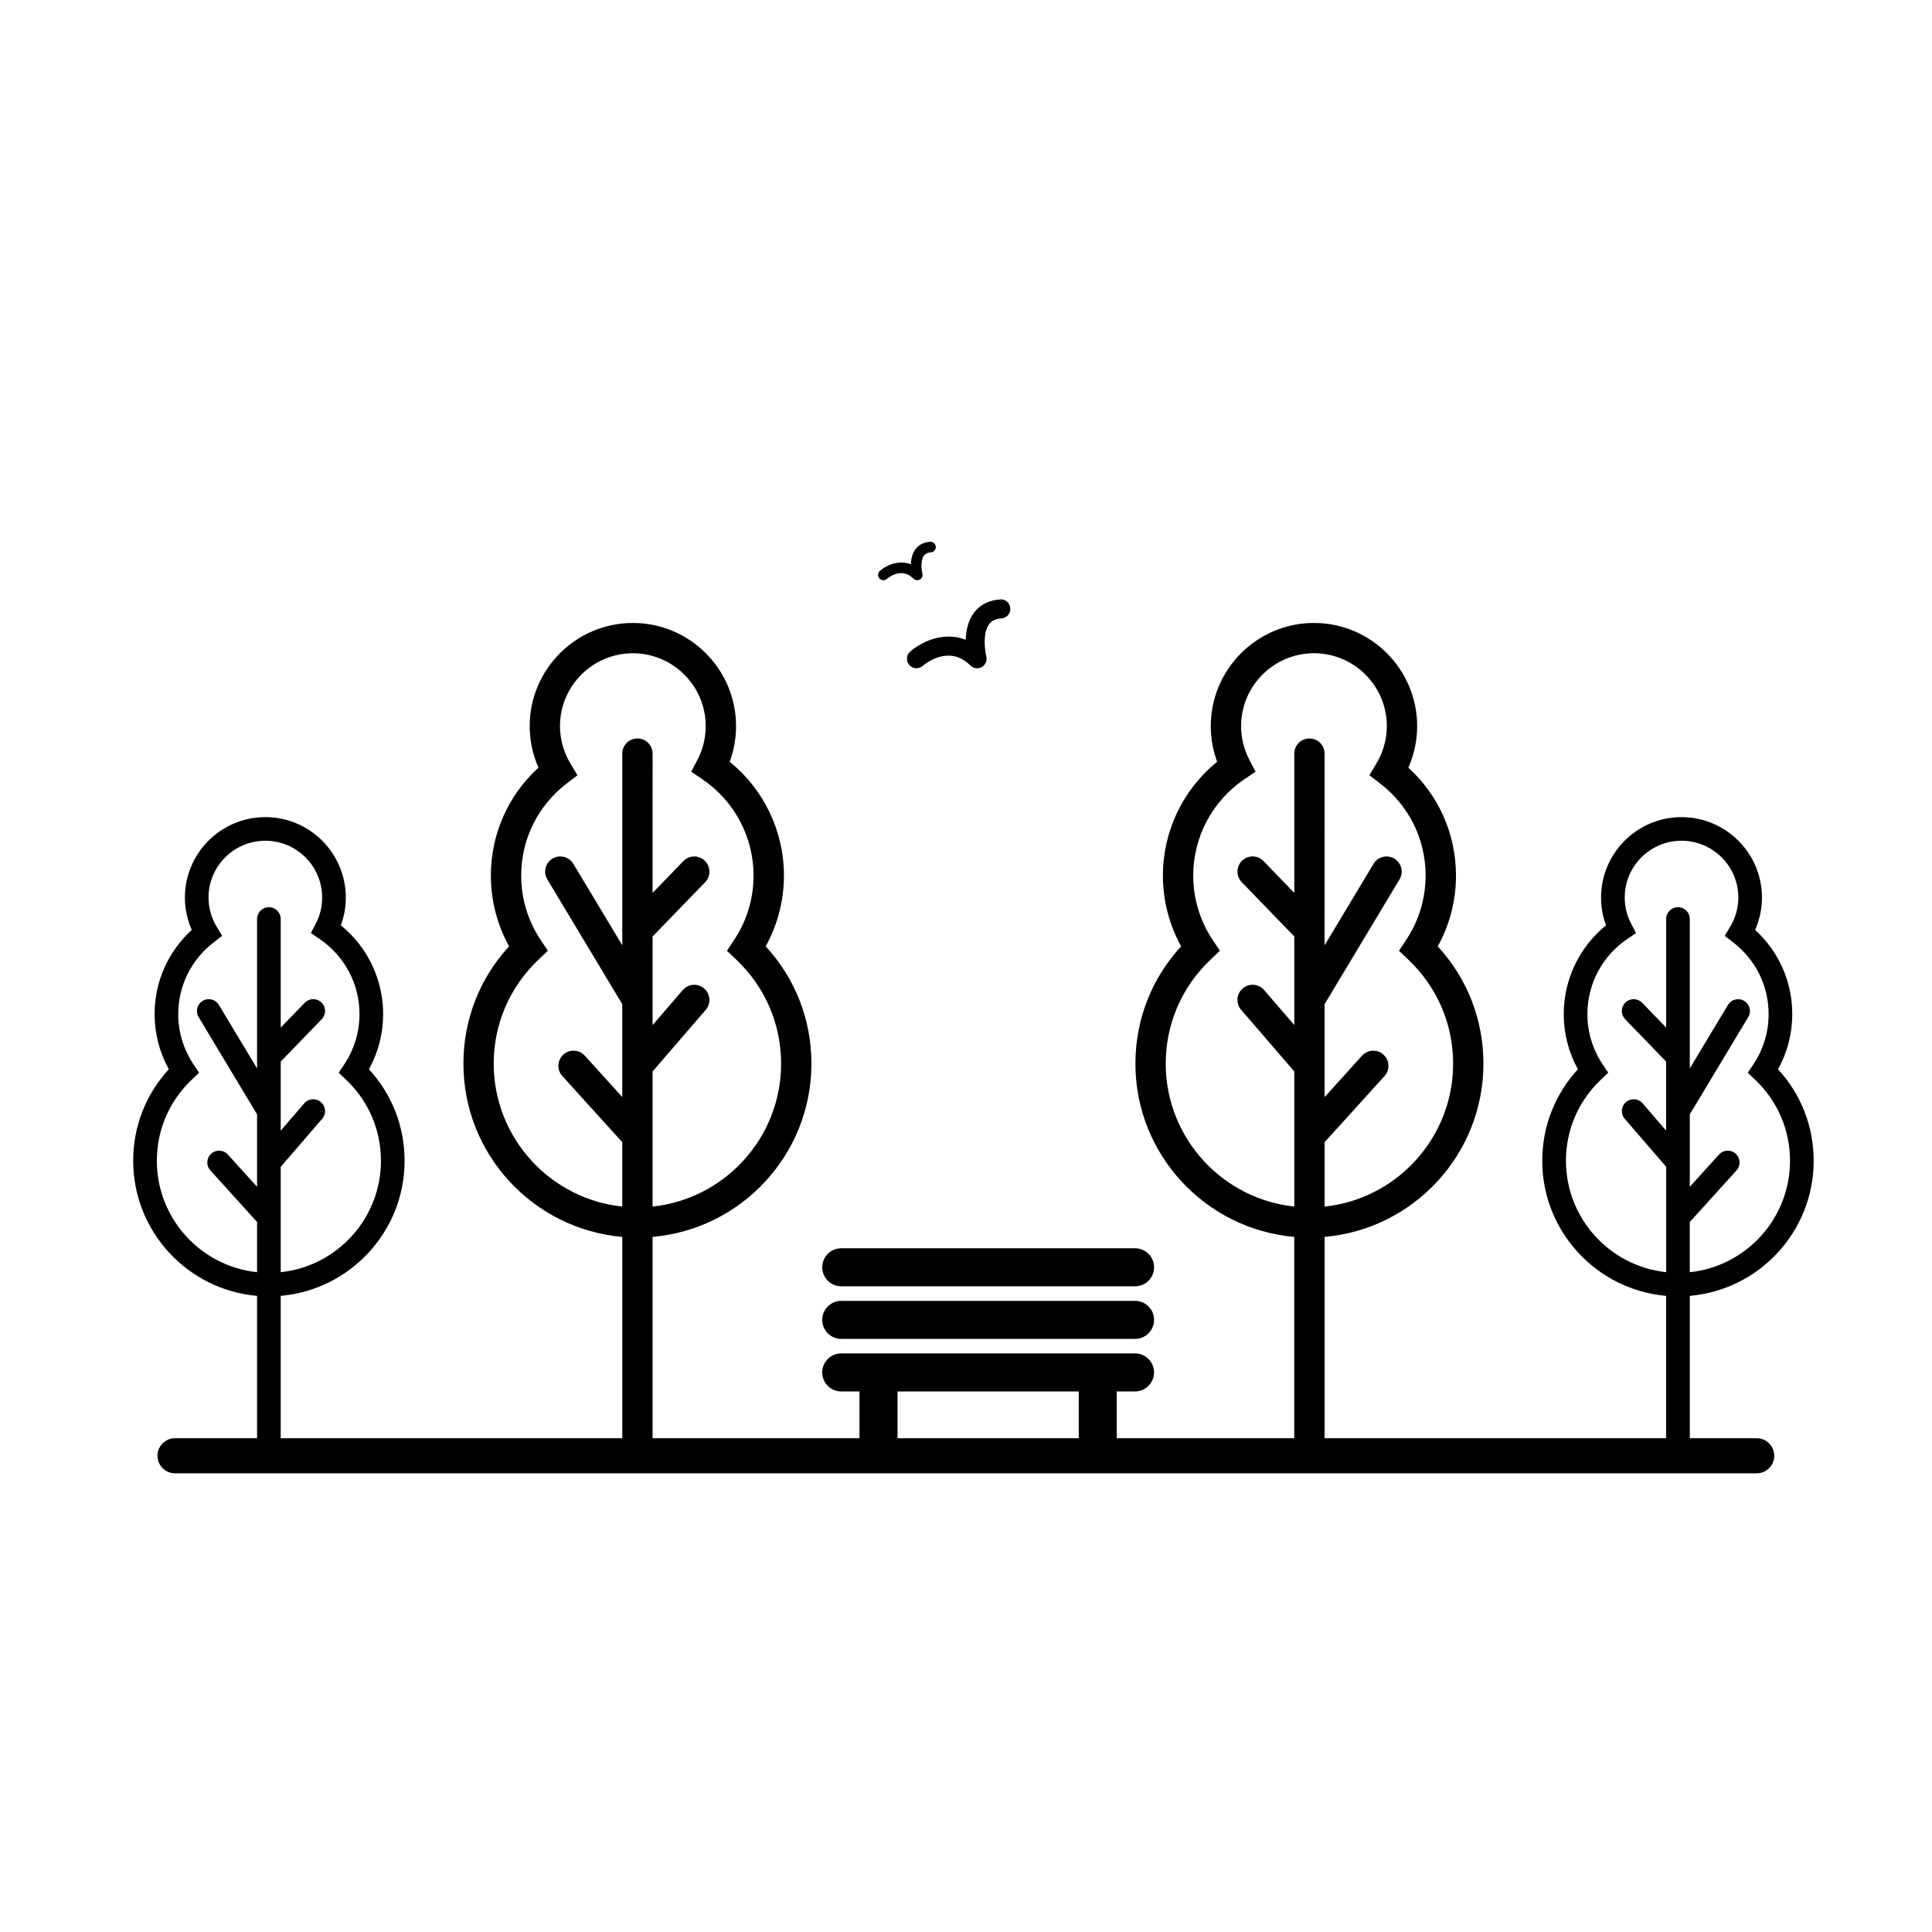 <?xml version="1.0" encoding="UTF-8"?>
<!-- The Best Svg Icon site in the world: iconSvg.co, Visit us! https://iconsvg.co -->
<svg fill="#000000" width="800px" height="800px" version="1.1" viewBox="144 144 512 512" xmlns="http://www.w3.org/2000/svg">
 <g>
  <path d="m402.95 321.1c-0.648 0-1.289-0.25-1.777-0.734-5.656-5.652-11.949-0.492-12.652 0.109-1.043 0.906-2.637 0.805-3.547-0.238s-0.816-2.625 0.223-3.543c2.805-2.484 8.777-5.5 14.73-3.141 0.07-2.328 0.57-4.961 2.109-7.074 1.578-2.172 4.012-3.426 7.031-3.621 1.367-0.137 2.59 0.953 2.676 2.344 0.102 1.387-0.953 2.586-2.344 2.68-2.023 0.137-2.852 0.953-3.293 1.562-1.727 2.363-1.102 6.961-0.719 8.535 0.273 1.098-0.227 2.242-1.211 2.797-0.375 0.215-0.805 0.324-1.227 0.324z"/>
  <path d="m387.08 297.76c-0.363 0-0.719-0.141-0.992-0.414-3.152-3.152-6.664-0.277-7.059 0.066-0.586 0.504-1.473 0.449-1.98-0.133-0.508-0.578-0.453-1.465 0.121-1.977 1.566-1.387 4.898-3.066 8.223-1.754 0.039-1.301 0.316-2.766 1.18-3.949 0.883-1.211 2.238-1.91 3.926-2.019 0.762-0.074 1.441 0.535 1.492 1.309 0.051 0.77-0.535 1.441-1.305 1.492-1.133 0.074-1.594 0.535-1.844 0.871-0.961 1.32-0.613 3.883-0.398 4.762 0.152 0.613-0.125 1.25-0.676 1.562-0.215 0.121-0.457 0.184-0.688 0.184z"/>
  <path d="m624.64 451.62c0-9.09-3.332-17.602-9.441-24.25 2.469-4.465 3.769-9.473 3.769-14.621 0-8.578-3.559-16.57-9.84-22.305 1.188-2.707 1.812-5.629 1.812-8.578 0-11.754-9.566-21.32-21.328-21.32-11.758 0-21.316 9.562-21.316 21.32 0 2.543 0.441 5.012 1.32 7.359-7.062 5.734-11.211 14.344-11.211 23.52 0 5.148 1.293 10.16 3.762 14.621-6.109 6.641-9.453 15.16-9.453 24.25 0 18.773 14.461 34.203 32.828 35.801v37.727l-90.512-0.004v-53.352c23.555-2.047 42.094-21.836 42.094-45.906 0-11.652-4.277-22.57-12.102-31.094 3.164-5.723 4.828-12.148 4.828-18.75 0-11.004-4.559-21.246-12.621-28.602 1.531-3.465 2.332-7.211 2.332-11.004 0-15.078-12.273-27.34-27.348-27.34-15.078 0-27.34 12.27-27.34 27.34 0 3.266 0.562 6.43 1.684 9.441-9.062 7.352-14.375 18.395-14.375 30.164 0 6.606 1.664 13.023 4.832 18.75-7.84 8.52-12.117 19.441-12.117 31.094 0 24.066 18.551 43.863 42.094 45.906v53.352h-47.039v-12.395h4.84c2.785 0 5.039-2.254 5.039-5.039 0-2.785-2.254-5.039-5.039-5.039l-77.855 0.004c-2.781 0-5.039 2.254-5.039 5.039s2.258 5.039 5.039 5.039h4.836v12.395l-54.832-0.004v-53.352c23.547-2.047 42.094-21.84 42.094-45.906 0-11.652-4.277-22.57-12.113-31.094 3.164-5.723 4.828-12.148 4.828-18.75 0-11.77-5.309-22.812-14.375-30.164 1.117-3.012 1.684-6.176 1.684-9.441 0-15.078-12.262-27.34-27.336-27.34-15.078 0-27.348 12.27-27.348 27.34 0 3.789 0.801 7.535 2.328 11.004-8.062 7.356-12.617 17.602-12.617 28.602 0 6.606 1.664 13.023 4.828 18.75-7.836 8.52-12.105 19.441-12.105 31.094 0 24.07 18.551 43.863 42.098 45.906v53.352h-90.516v-37.727c18.363-1.598 32.828-17.035 32.828-35.801 0-9.09-3.34-17.602-9.445-24.25 2.469-4.465 3.762-9.473 3.762-14.621 0-9.18-4.141-17.789-11.211-23.52 0.875-2.348 1.316-4.816 1.316-7.359 0-11.754-9.562-21.32-21.32-21.32-11.754 0-21.32 9.562-21.32 21.32 0 2.953 0.625 5.879 1.82 8.578-6.289 5.738-9.848 13.734-9.848 22.309 0 5.148 1.293 10.16 3.769 14.621-6.109 6.641-9.445 15.16-9.445 24.25 0 18.773 14.465 34.207 32.828 35.801v37.727l-21.742-0.004c-2.562 0-4.648 2.082-4.648 4.648 0 2.57 2.086 4.648 4.648 4.648h419.16c2.57 0 4.644-2.082 4.644-4.648 0-2.57-2.074-4.648-4.644-4.648h-17.723v-37.727c18.367-1.59 32.824-17.027 32.824-35.797zm-409.38-67.203c-1.734 0-3.133 1.402-3.133 3.129v39.605l-10.125-16.84c-0.891-1.48-2.812-1.965-4.297-1.066-1.48 0.887-1.965 2.816-1.066 4.297l15.488 25.773v19.199l-7.742-8.551c-1.16-1.285-3.141-1.375-4.418-0.223-1.285 1.164-1.379 3.148-0.223 4.422l12.383 13.68v13.305c-14.906-1.57-26.562-14.207-26.562-29.523 0-8.203 3.293-15.844 9.281-21.52l1.914-1.82-1.473-2.203c-2.648-3.953-4.051-8.566-4.051-13.332 0-7.496 3.438-14.434 9.418-19.035l2.215-1.703-1.441-2.398c-1.414-2.352-2.168-5.031-2.168-7.75 0-8.305 6.75-15.059 15.059-15.059 8.305 0 15.055 6.758 15.055 15.059 0 2.434-0.57 4.766-1.699 6.938l-1.289 2.473 2.312 1.57c6.621 4.484 10.57 11.922 10.57 19.902 0 4.766-1.395 9.375-4.039 13.332l-1.473 2.203 1.918 1.82c5.984 5.672 9.281 13.316 9.281 21.52 0 15.316-11.656 27.953-26.562 29.523v-27.918l10.984-12.734c1.129-1.316 0.984-3.289-0.328-4.422-1.305-1.125-3.285-0.977-4.414 0.328l-6.242 7.238v-18.305l10.867-11.23c1.199-1.246 1.168-3.231-0.074-4.43-1.246-1.203-3.231-1.168-4.43 0.07l-6.363 6.578v-28.777c0-1.727-1.406-3.125-3.133-3.125zm97.668-44.715c-2.215 0-4.016 1.797-4.016 4.016v46.883 0.02 3.883l-12.984-21.594c-1.137-1.895-3.602-2.516-5.512-1.371-1.898 1.137-2.516 3.606-1.371 5.508l19.859 33.066v24.617l-9.93-10.973c-1.484-1.637-4.027-1.77-5.668-0.277-1.648 1.484-1.773 4.031-0.289 5.668l15.887 17.543v17.059c-19.113-2.012-34.066-18.223-34.066-37.867 0-10.52 4.227-20.312 11.895-27.594l2.457-2.332-1.883-2.816c-3.394-5.074-5.188-10.988-5.188-17.105 0-9.617 4.402-18.512 12.07-24.41l2.84-2.18-1.848-3.078c-1.812-3.019-2.781-6.453-2.781-9.934 0-10.645 8.66-19.312 19.312-19.312 10.645 0 19.305 8.66 19.305 19.312 0 3.125-0.734 6.117-2.176 8.898l-1.656 3.176 2.961 2.012c8.488 5.75 13.551 15.289 13.551 25.523 0 6.117-1.789 12.031-5.184 17.105l-1.867 2.816 2.457 2.332c7.668 7.281 11.898 17.074 11.898 27.594 0 19.637-14.949 35.848-34.062 37.867v-35.801l14.086-16.332c1.449-1.676 1.258-4.219-0.418-5.664-1.676-1.449-4.211-1.266-5.664 0.418l-8 9.281v-23.477l13.934-14.395c1.543-1.594 1.496-4.137-0.098-5.68s-4.141-1.5-5.68 0.098l-8.16 8.434 0.008-36.922c-0.004-2.215-1.809-4.016-4.019-4.016zm116.96 185.45h-48.031v-12.395h48.031zm61.129-185.45c-2.211 0-4.016 1.797-4.016 4.016v36.902l-8.156-8.43c-1.543-1.598-4.098-1.637-5.684-0.098-1.586 1.543-1.633 4.086-0.098 5.68l13.934 14.395v23.473l-8-9.273c-1.449-1.684-3.988-1.867-5.664-0.418-1.684 1.445-1.875 3.984-0.418 5.664l14.082 16.328v35.805c-19.113-2.016-34.066-18.223-34.066-37.867 0-10.52 4.231-20.312 11.898-27.594l2.457-2.332-1.883-2.816c-3.394-5.074-5.184-10.988-5.184-17.105 0-10.23 5.066-19.773 13.551-25.523l2.969-2.012-1.656-3.176c-1.445-2.781-2.176-5.773-2.176-8.898 0-10.645 8.656-19.312 19.305-19.312 10.645 0 19.312 8.66 19.312 19.312 0 3.481-0.961 6.922-2.781 9.934l-1.848 3.078 2.836 2.18c7.668 5.894 12.07 14.793 12.07 24.41 0 6.117-1.789 12.031-5.184 17.105l-1.871 2.836 2.457 2.332c7.668 7.281 11.891 17.074 11.891 27.594 0 19.637-14.941 35.852-34.062 37.867v-17.062l15.887-17.539c1.484-1.637 1.367-4.18-0.289-5.668-1.648-1.492-4.18-1.367-5.668 0.277l-9.934 10.973v-24.617l19.859-33.066c1.148-1.898 0.523-4.367-1.367-5.508-1.91-1.145-4.379-0.523-5.512 1.371l-12.984 21.598v-3.894-0.004l0.004-46.898c0.008-2.215-1.789-4.016-4.012-4.016zm97.668 44.715c-1.727 0-3.133 1.402-3.133 3.129v28.773l-6.363-6.574c-1.199-1.238-3.188-1.273-4.43-0.07-1.238 1.199-1.273 3.184-0.074 4.43l10.863 11.23v18.297l-6.231-7.234c-1.137-1.309-3.113-1.449-4.418-0.328-1.316 1.133-1.457 3.109-0.328 4.422l10.984 12.73v27.922c-14.902-1.578-26.562-14.211-26.562-29.523 0-8.203 3.301-15.844 9.289-21.52l1.914-1.82-1.473-2.203c-2.644-3.953-4.047-8.566-4.047-13.332 0-7.981 3.953-15.422 10.574-19.902l2.312-1.57-1.293-2.473c-1.129-2.172-1.699-4.504-1.699-6.938 0-8.305 6.75-15.059 15.047-15.059 8.309 0 15.059 6.758 15.059 15.059 0 2.715-0.75 5.394-2.172 7.75l-1.441 2.398 2.215 1.703c5.984 4.602 9.422 11.539 9.422 19.035 0 4.766-1.402 9.375-4.051 13.332l-1.473 2.203 1.914 1.82c5.984 5.672 9.281 13.316 9.281 21.52 0 15.316-11.652 27.957-26.562 29.523v-13.305l12.391-13.68c1.152-1.273 1.059-3.254-0.227-4.422-1.281-1.152-3.254-1.062-4.418 0.223l-7.742 8.551v-19.199l15.488-25.773c0.891-1.48 0.414-3.41-1.074-4.297-1.48-0.898-3.406-0.414-4.297 1.066l-10.121 16.836v-3.027-0.016-36.562c0.008-1.727-1.391-3.125-3.125-3.125z"/>
  <path d="m366.94 484.88h77.863c2.785 0 5.039-2.254 5.039-5.039 0-2.785-2.254-5.039-5.039-5.039l-77.863 0.004c-2.781 0-5.039 2.254-5.039 5.039 0.004 2.785 2.254 5.035 5.039 5.035z"/>
  <path d="m366.94 498.82h77.863c2.785 0 5.039-2.254 5.039-5.039s-2.254-5.039-5.039-5.039h-77.863c-2.781 0-5.039 2.254-5.039 5.039 0.004 2.785 2.254 5.039 5.039 5.039z"/>
 </g>
</svg>